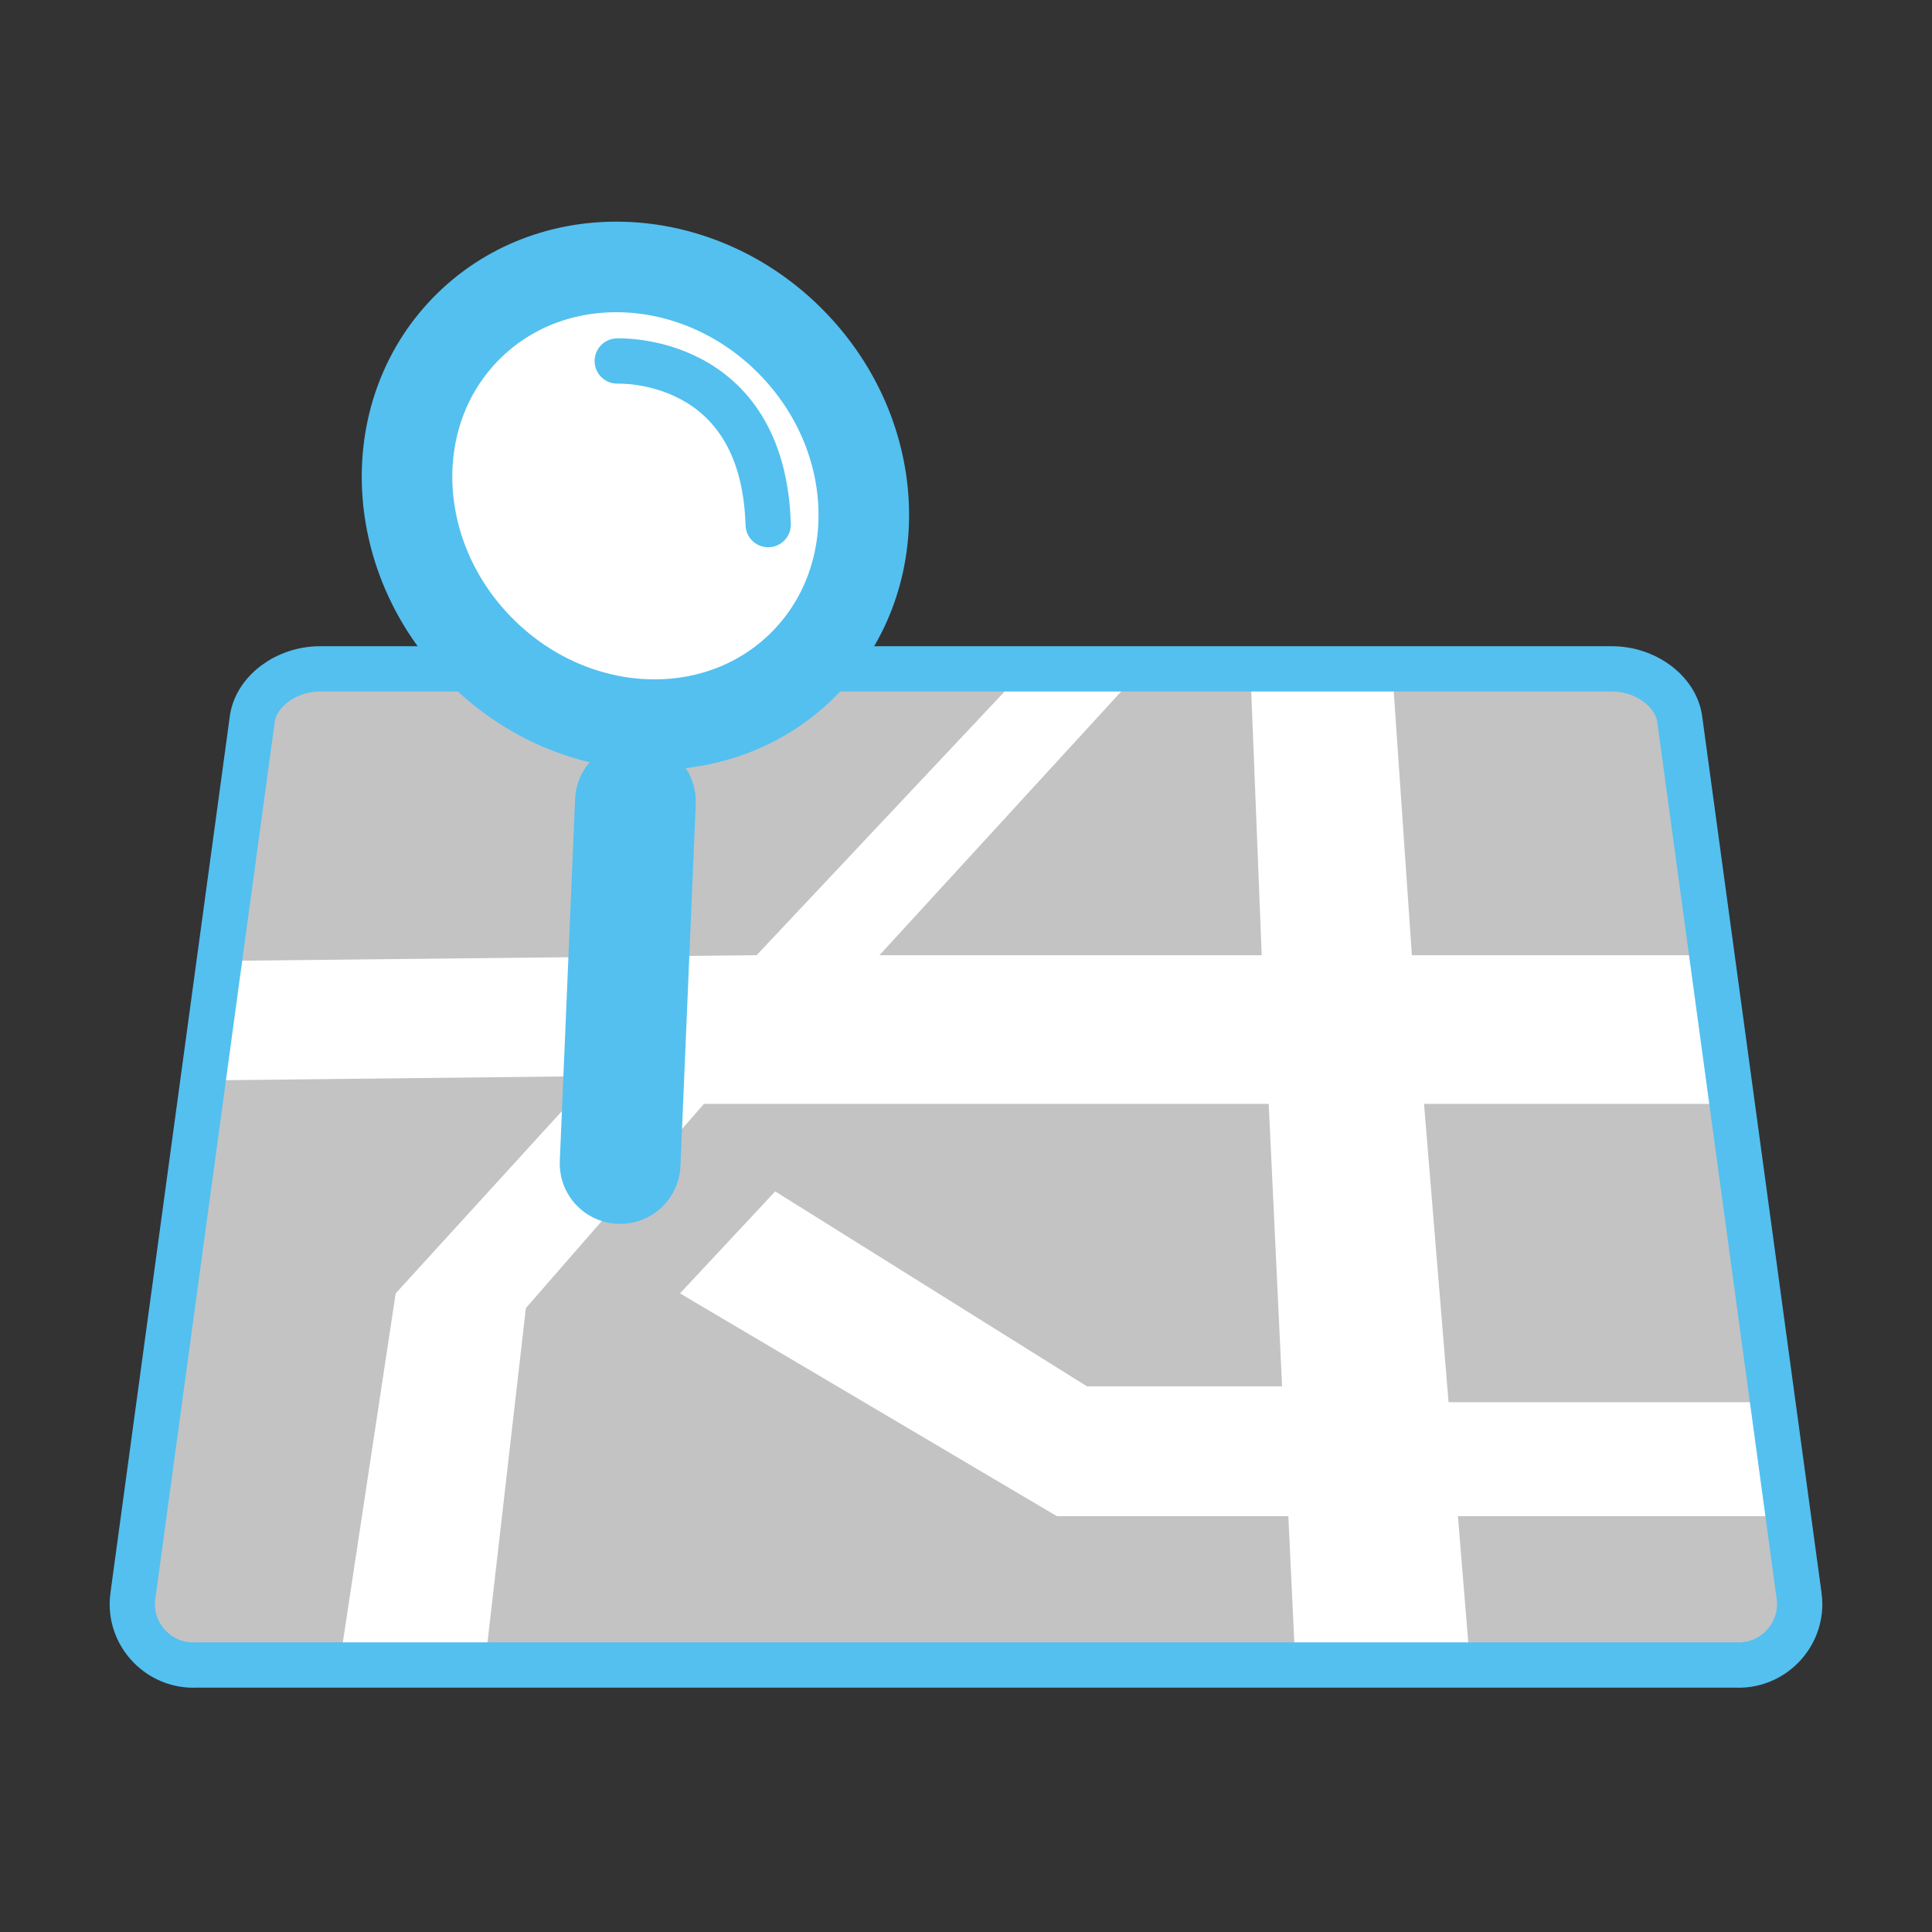 <?xml version="1.0" encoding="UTF-8" standalone="no"?>
<!DOCTYPE svg PUBLIC "-//W3C//DTD SVG 1.1//EN" "http://www.w3.org/Graphics/SVG/1.1/DTD/svg11.dtd">
<svg width="100%" height="100%" viewBox="0 0 128 128" version="1.1" xmlns="http://www.w3.org/2000/svg" xmlns:xlink="http://www.w3.org/1999/xlink" xml:space="preserve" xmlns:serif="http://www.serif.com/" style="fill-rule:evenodd;clip-rule:evenodd;">
    <rect x="0" y="0" width="128" height="128" fill="#333333" stroke="none"/>
    <g id="グループ_48" transform="matrix(1,0,0,1,-2.659,1.818)">
        <path id="パス_118" d="M113.946,45.834L121.846,103.85C121.877,104.053 121.893,104.257 121.893,104.462C121.893,106.676 120.071,108.497 117.858,108.497C117.797,108.497 117.737,108.496 117.677,108.493L15.64,108.493C15.58,108.496 15.52,108.497 15.459,108.497C13.246,108.497 11.424,106.676 11.424,104.462C11.424,104.257 11.44,104.053 11.471,103.85L19.371,45.834C19.623,43.982 21.629,42.496 23.854,42.496L109.466,42.496C111.688,42.5 113.694,43.982 113.946,45.834Z" style="fill:rgb(195,195,195);"/>
        <g id="マスクグループ_10">
            <clipPath id="_clip1">
                <path d="M113.946,45.834L121.846,103.85C121.877,104.053 121.893,104.257 121.893,104.462C121.893,106.676 120.071,108.497 117.858,108.497C117.797,108.497 117.737,108.496 117.677,108.493L15.64,108.493C15.58,108.496 15.52,108.497 15.459,108.497C13.246,108.497 11.424,106.676 11.424,104.462C11.424,104.257 11.44,104.053 11.471,103.85L19.371,45.834C19.623,43.982 21.629,42.496 23.854,42.496L109.466,42.496C111.688,42.5 113.694,43.982 113.946,45.834Z"/>
            </clipPath>
            <g clip-path="url(#_clip1)">
                <path id="パス_119" d="M10.5,61.917L52.785,61.467L76.865,35.867L84.392,35.867L60.925,61.467L86.251,61.467L85.264,36.608L94.489,36.608L96.2,61.467L121.526,61.467L123.205,71.319L97.005,71.319L98.63,91.081L133.559,91.081L135.012,98.634L99.25,98.634L100.583,114.878L88.783,114.878L88.015,98.634L72.683,98.634L47.71,83.872L54.017,77.115L74.673,90.03L87.6,90.03L86.714,71.319L49.294,71.319L37.5,84.845L34.192,113.665L24.362,113.665L28.874,83.871L42,69.478L4.5,69.892L10.5,61.917Z" style="fill:white;"/>
            </g>
        </g>
        <path id="パス_124" d="M113.946,45.834L121.846,103.85C121.877,104.053 121.893,104.257 121.893,104.462C121.893,106.676 120.071,108.497 117.858,108.497C117.797,108.497 117.737,108.496 117.677,108.493L15.64,108.493C15.58,108.496 15.52,108.497 15.459,108.497C13.246,108.497 11.424,106.676 11.424,104.462C11.424,104.257 11.44,104.053 11.471,103.85L19.371,45.834C19.623,43.982 21.629,42.496 23.854,42.496L109.466,42.496C111.688,42.5 113.694,43.982 113.946,45.834Z" style="fill:none;stroke:rgb(83,192,240);stroke-width:3px;"/>
        <g id="パス_120" transform="matrix(1,0,0,1,-3.947,0)">
            <path d="M59.078,20.9C65.162,27.13 65.449,36.715 59.72,42.31C53.991,47.905 44.414,47.391 38.33,41.162C32.246,34.933 31.96,25.347 37.689,19.751C43.418,14.155 52.995,14.666 59.078,20.9Z" style="fill:white;stroke:rgb(83,192,240);stroke-width:6px;stroke-linecap:round;"/>
        </g>
        <path id="パス_121" d="M44.757,51.29L43.744,75.268" style="fill:none;stroke:rgb(83,192,240);stroke-width:8px;stroke-linecap:round;"/>
        <g id="パス_122" transform="matrix(1,0,0,1,-3.947,0)">
            <path d="M47.5,22.1C47.5,22.1 57.162,21.665 57.5,32.938" style="fill:none;stroke:rgb(83,192,240);stroke-width:3px;stroke-linecap:round;stroke-linejoin:round;"/>
        </g>
    </g>
</svg>
